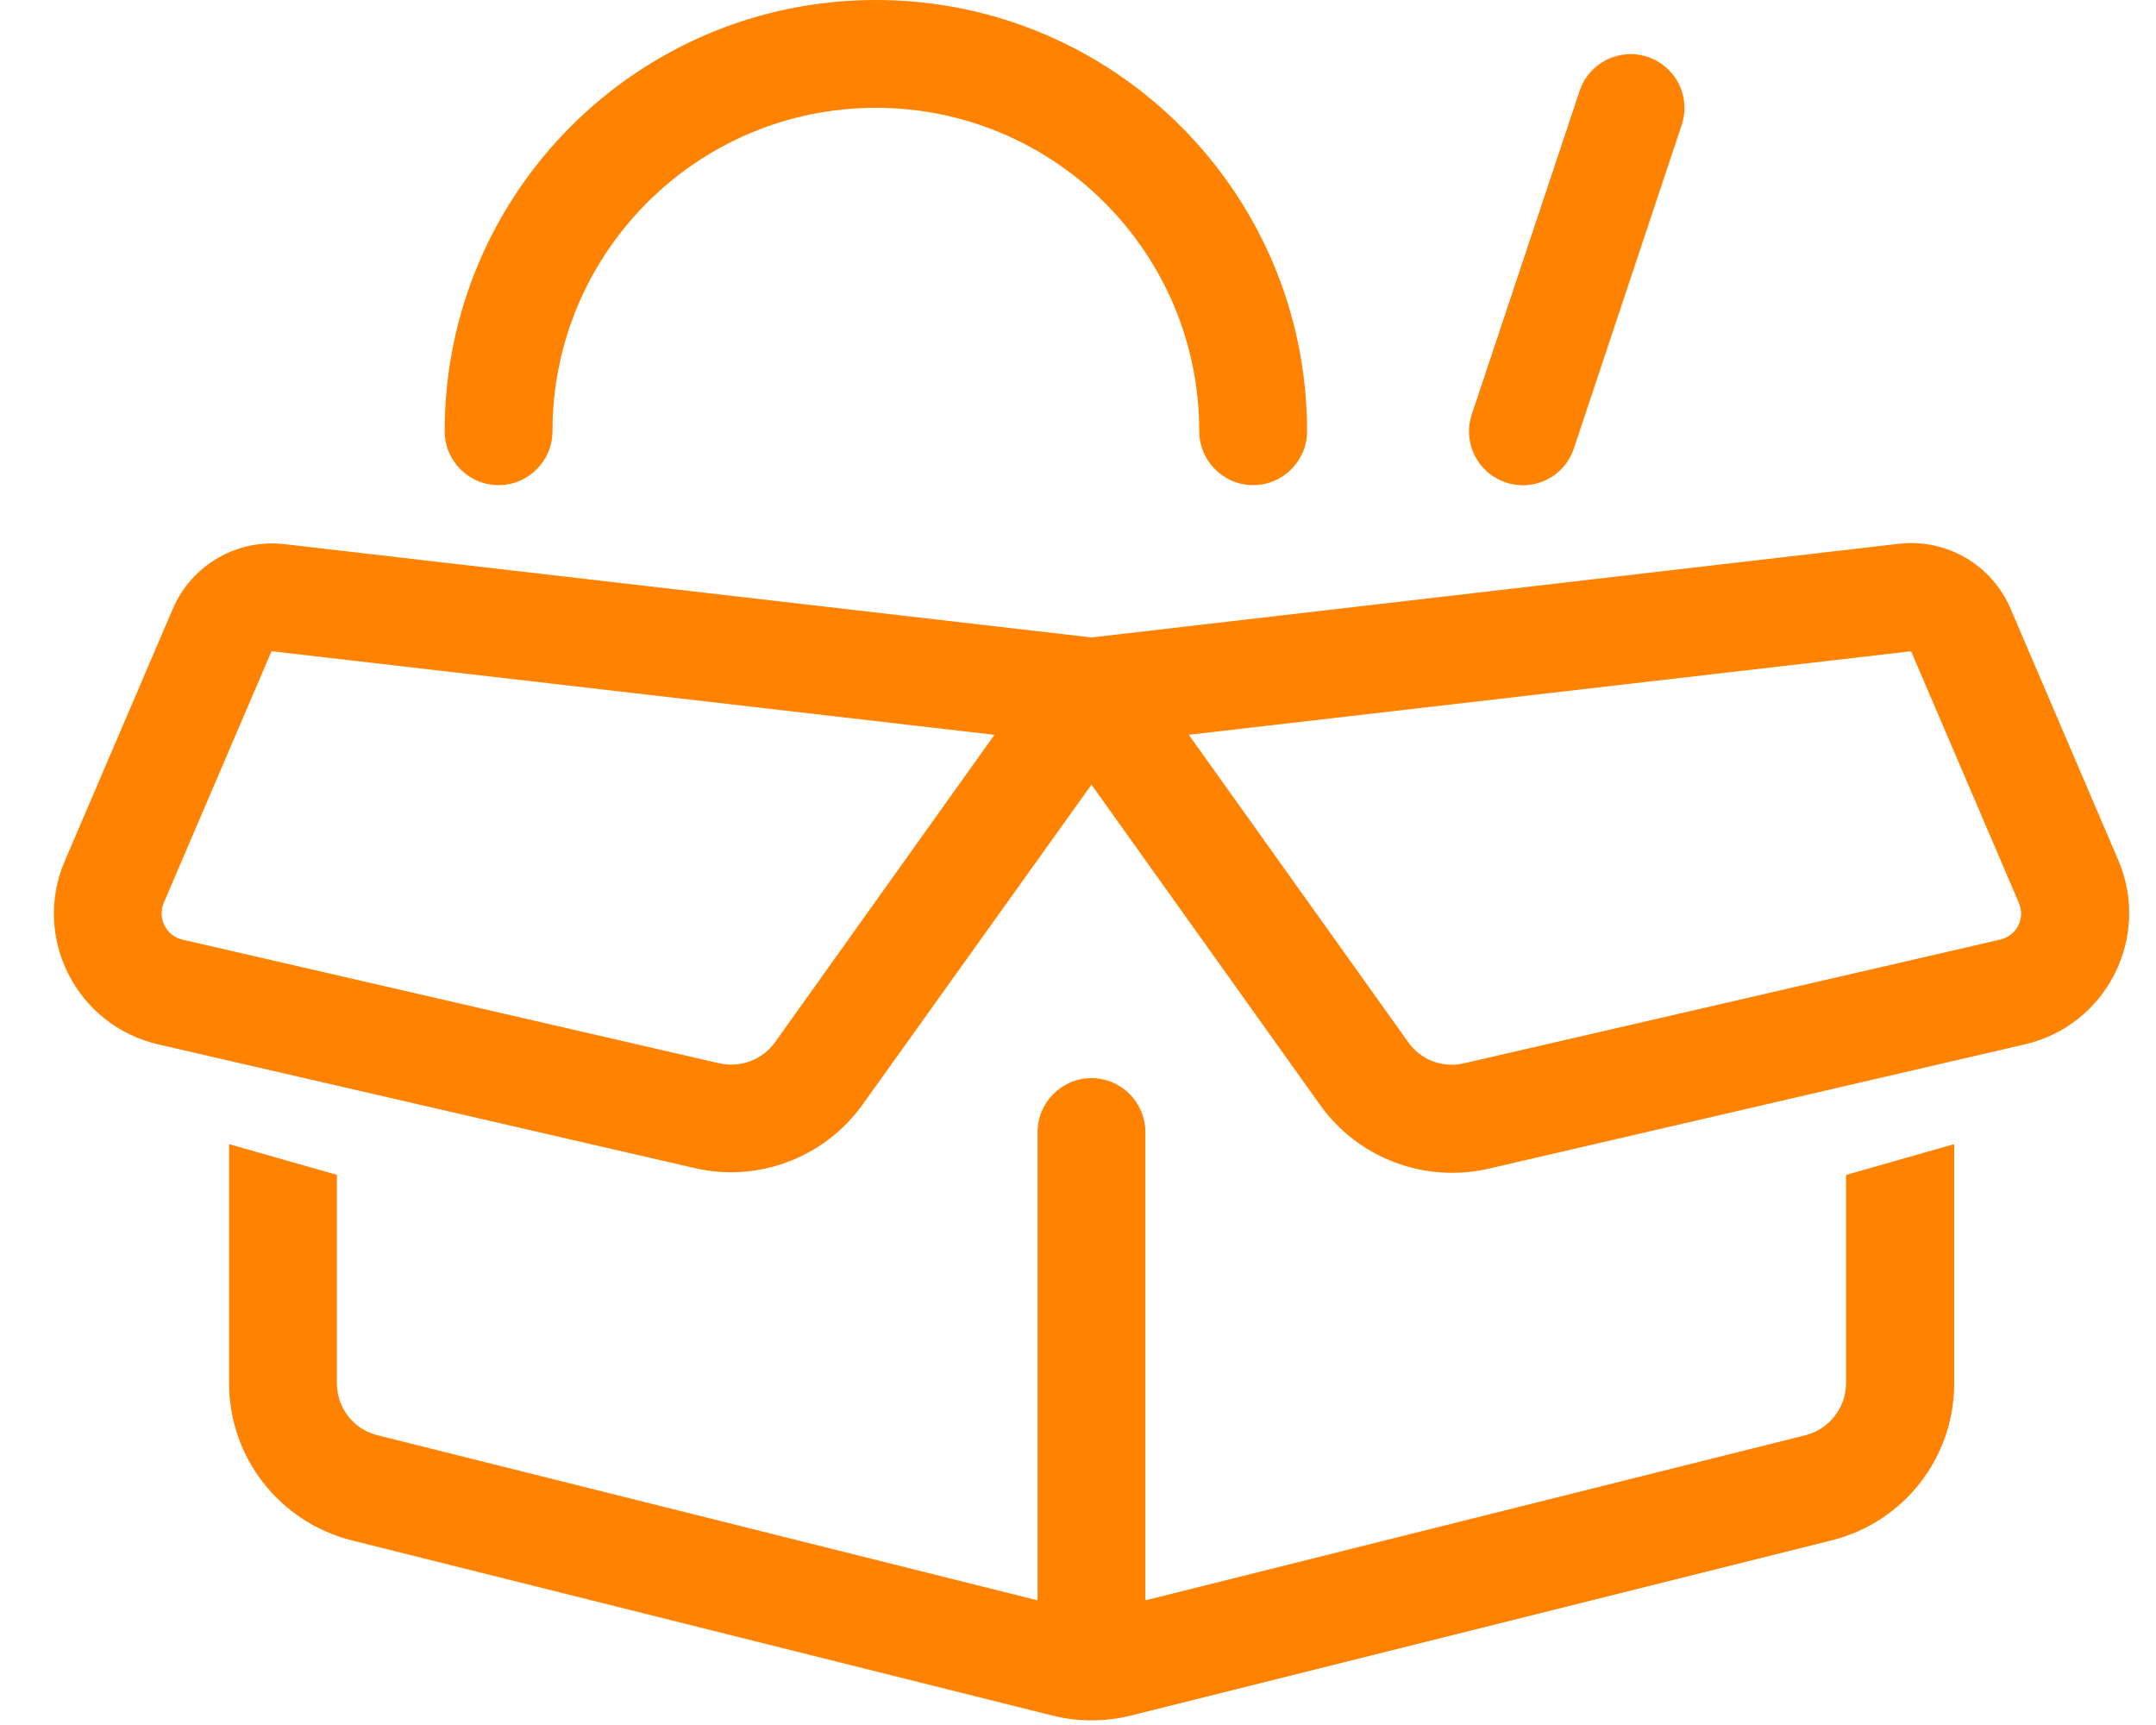 <svg xmlns="http://www.w3.org/2000/svg" fill="none" viewBox="0 0 60 48" height="48" width="60">
<g id="box-open-full">
<path fill="#FF8200" d="M24.375 3C29.344 3 33.375 7.031 33.375 12C33.375 12.825 34.05 13.5 34.875 13.5C35.7 13.5 36.375 12.825 36.375 12C36.375 5.372 31.003 0 24.375 0C17.747 0 12.375 5.372 12.375 12C12.375 12.825 13.05 13.5 13.875 13.5C14.7 13.5 15.375 12.825 15.375 12C15.375 7.031 19.406 3 24.375 3ZM7.912 15.141C6.59 14.991 5.334 15.722 4.809 16.941L1.809 23.944C0.881 26.081 2.128 28.538 4.406 29.062L19.331 32.503C21.103 32.916 22.95 32.212 24.009 30.731L30.375 21.834L36.74 30.75C37.8 32.231 39.647 32.925 41.419 32.522L56.344 29.062C58.622 28.538 59.869 26.081 58.95 23.934L55.95 16.931C55.425 15.713 54.169 14.981 52.847 15.131L30.375 17.738L7.912 15.141ZM7.565 18.122L27.675 20.447L21.572 28.997C21.215 29.494 20.606 29.719 20.015 29.587L5.081 26.147C4.622 26.044 4.378 25.547 4.556 25.125L7.556 18.122H7.565ZM51.375 32.691V38.484C51.375 39.169 50.906 39.769 50.24 39.938L31.875 44.531V31.5C31.875 30.675 31.2 30 30.375 30C29.55 30 28.875 30.675 28.875 31.5V44.531L10.509 39.938C9.844 39.778 9.375 39.178 9.375 38.484V32.691L6.375 31.837V38.494C6.375 40.556 7.781 42.356 9.787 42.862L29.287 47.737C30 47.916 30.75 47.916 31.472 47.737L50.972 42.862C52.978 42.366 54.384 40.566 54.384 38.494V31.837L51.384 32.691H51.375ZM33.075 20.447L53.184 18.122L56.184 25.125C56.372 25.556 56.119 26.044 55.659 26.147L40.744 29.587C40.153 29.728 39.534 29.494 39.187 28.997L33.084 20.447H33.075ZM46.8 3.478C47.062 2.691 46.641 1.847 45.853 1.584C45.066 1.322 44.222 1.744 43.959 2.531L40.959 11.531C40.697 12.319 41.119 13.162 41.906 13.425C42.694 13.688 43.537 13.266 43.8 12.478L46.8 3.478Z" id="Primary"></path>
</g>
</svg>

